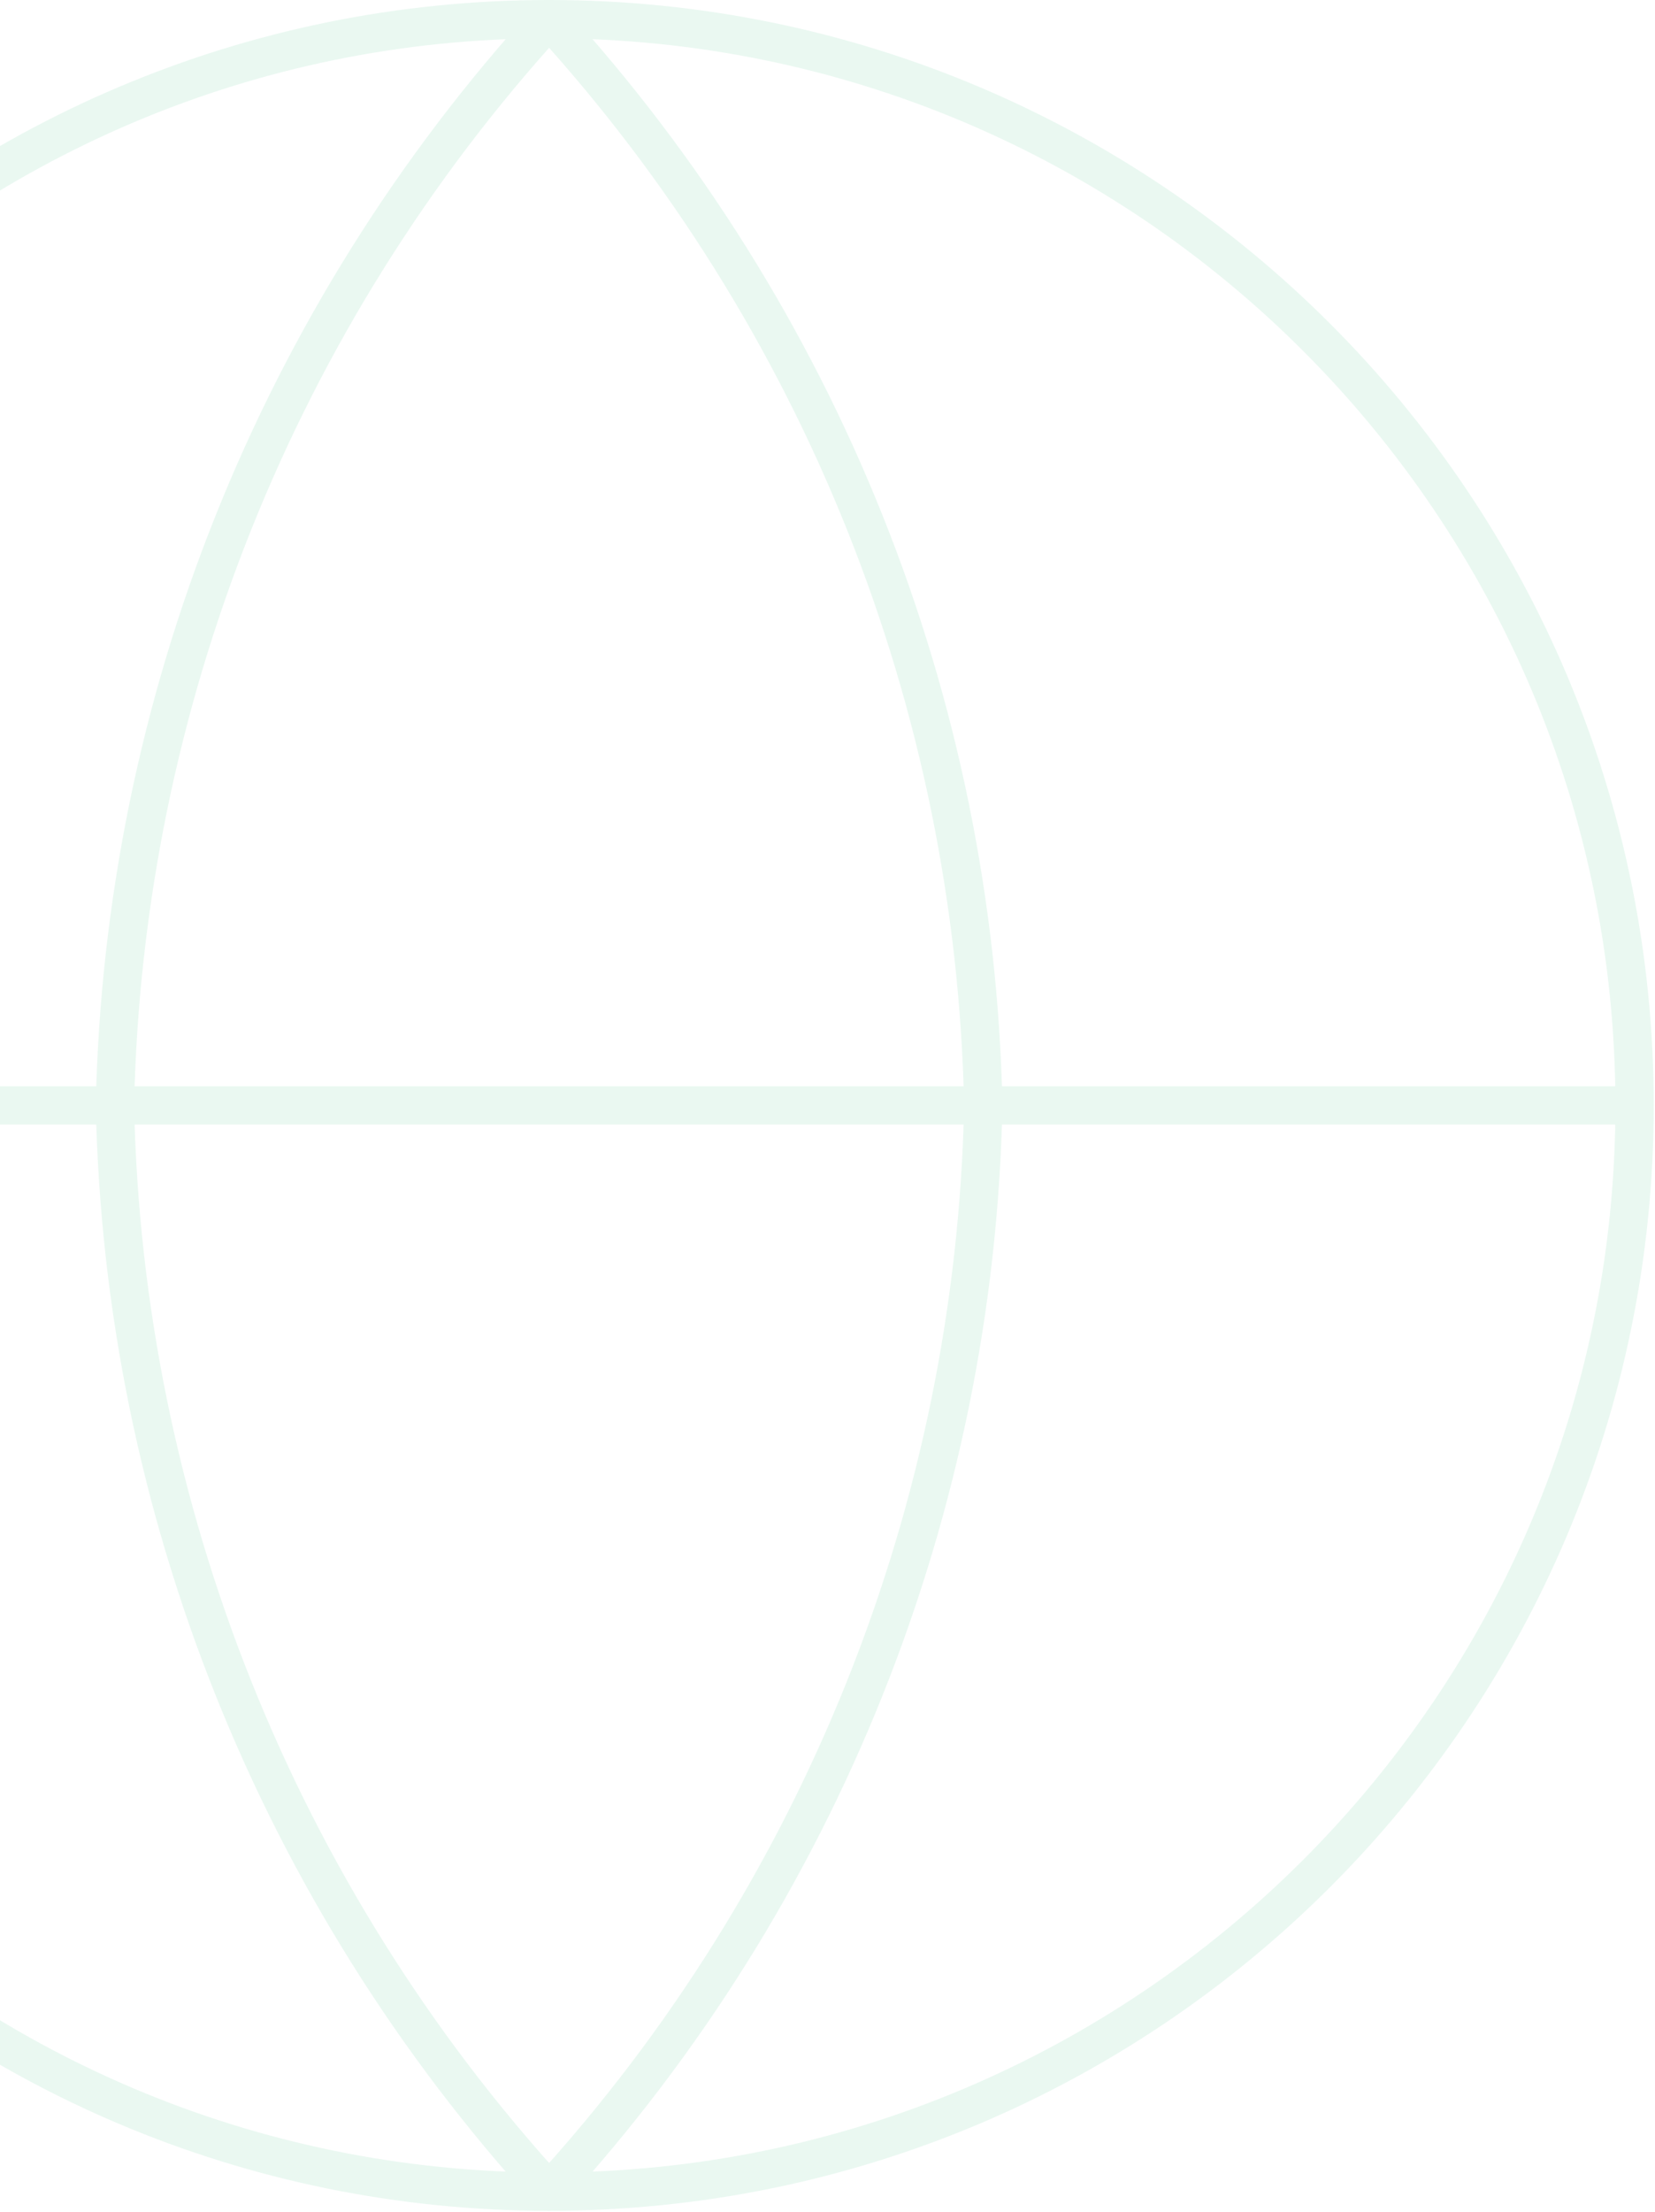 <svg xmlns="http://www.w3.org/2000/svg" width="432" height="577" viewBox="0 0 432 577" fill="none"><g opacity="0.1"><path d="M143.333 571.667C299.814 571.667 426.667 444.814 426.667 288.333C426.667 131.853 299.814 5 143.333 5C-13.147 5 -140 131.853 -140 288.333C-140 444.814 -13.147 571.667 143.333 571.667Z" stroke="#24B871" stroke-width="10" stroke-linecap="round" stroke-linejoin="round"></path><path d="M-140 288.333H426.667" stroke="#24B871" stroke-width="10" stroke-linecap="round" stroke-linejoin="round"></path><path d="M143.333 5C214.203 82.587 254.478 183.274 256.667 288.333C254.478 393.392 214.203 494.08 143.333 571.667C72.464 494.08 32.189 393.392 30 288.333C32.189 183.274 72.464 82.587 143.333 5V5Z" stroke="#24B871" stroke-width="10" stroke-linecap="round" stroke-linejoin="round"></path></g></svg>